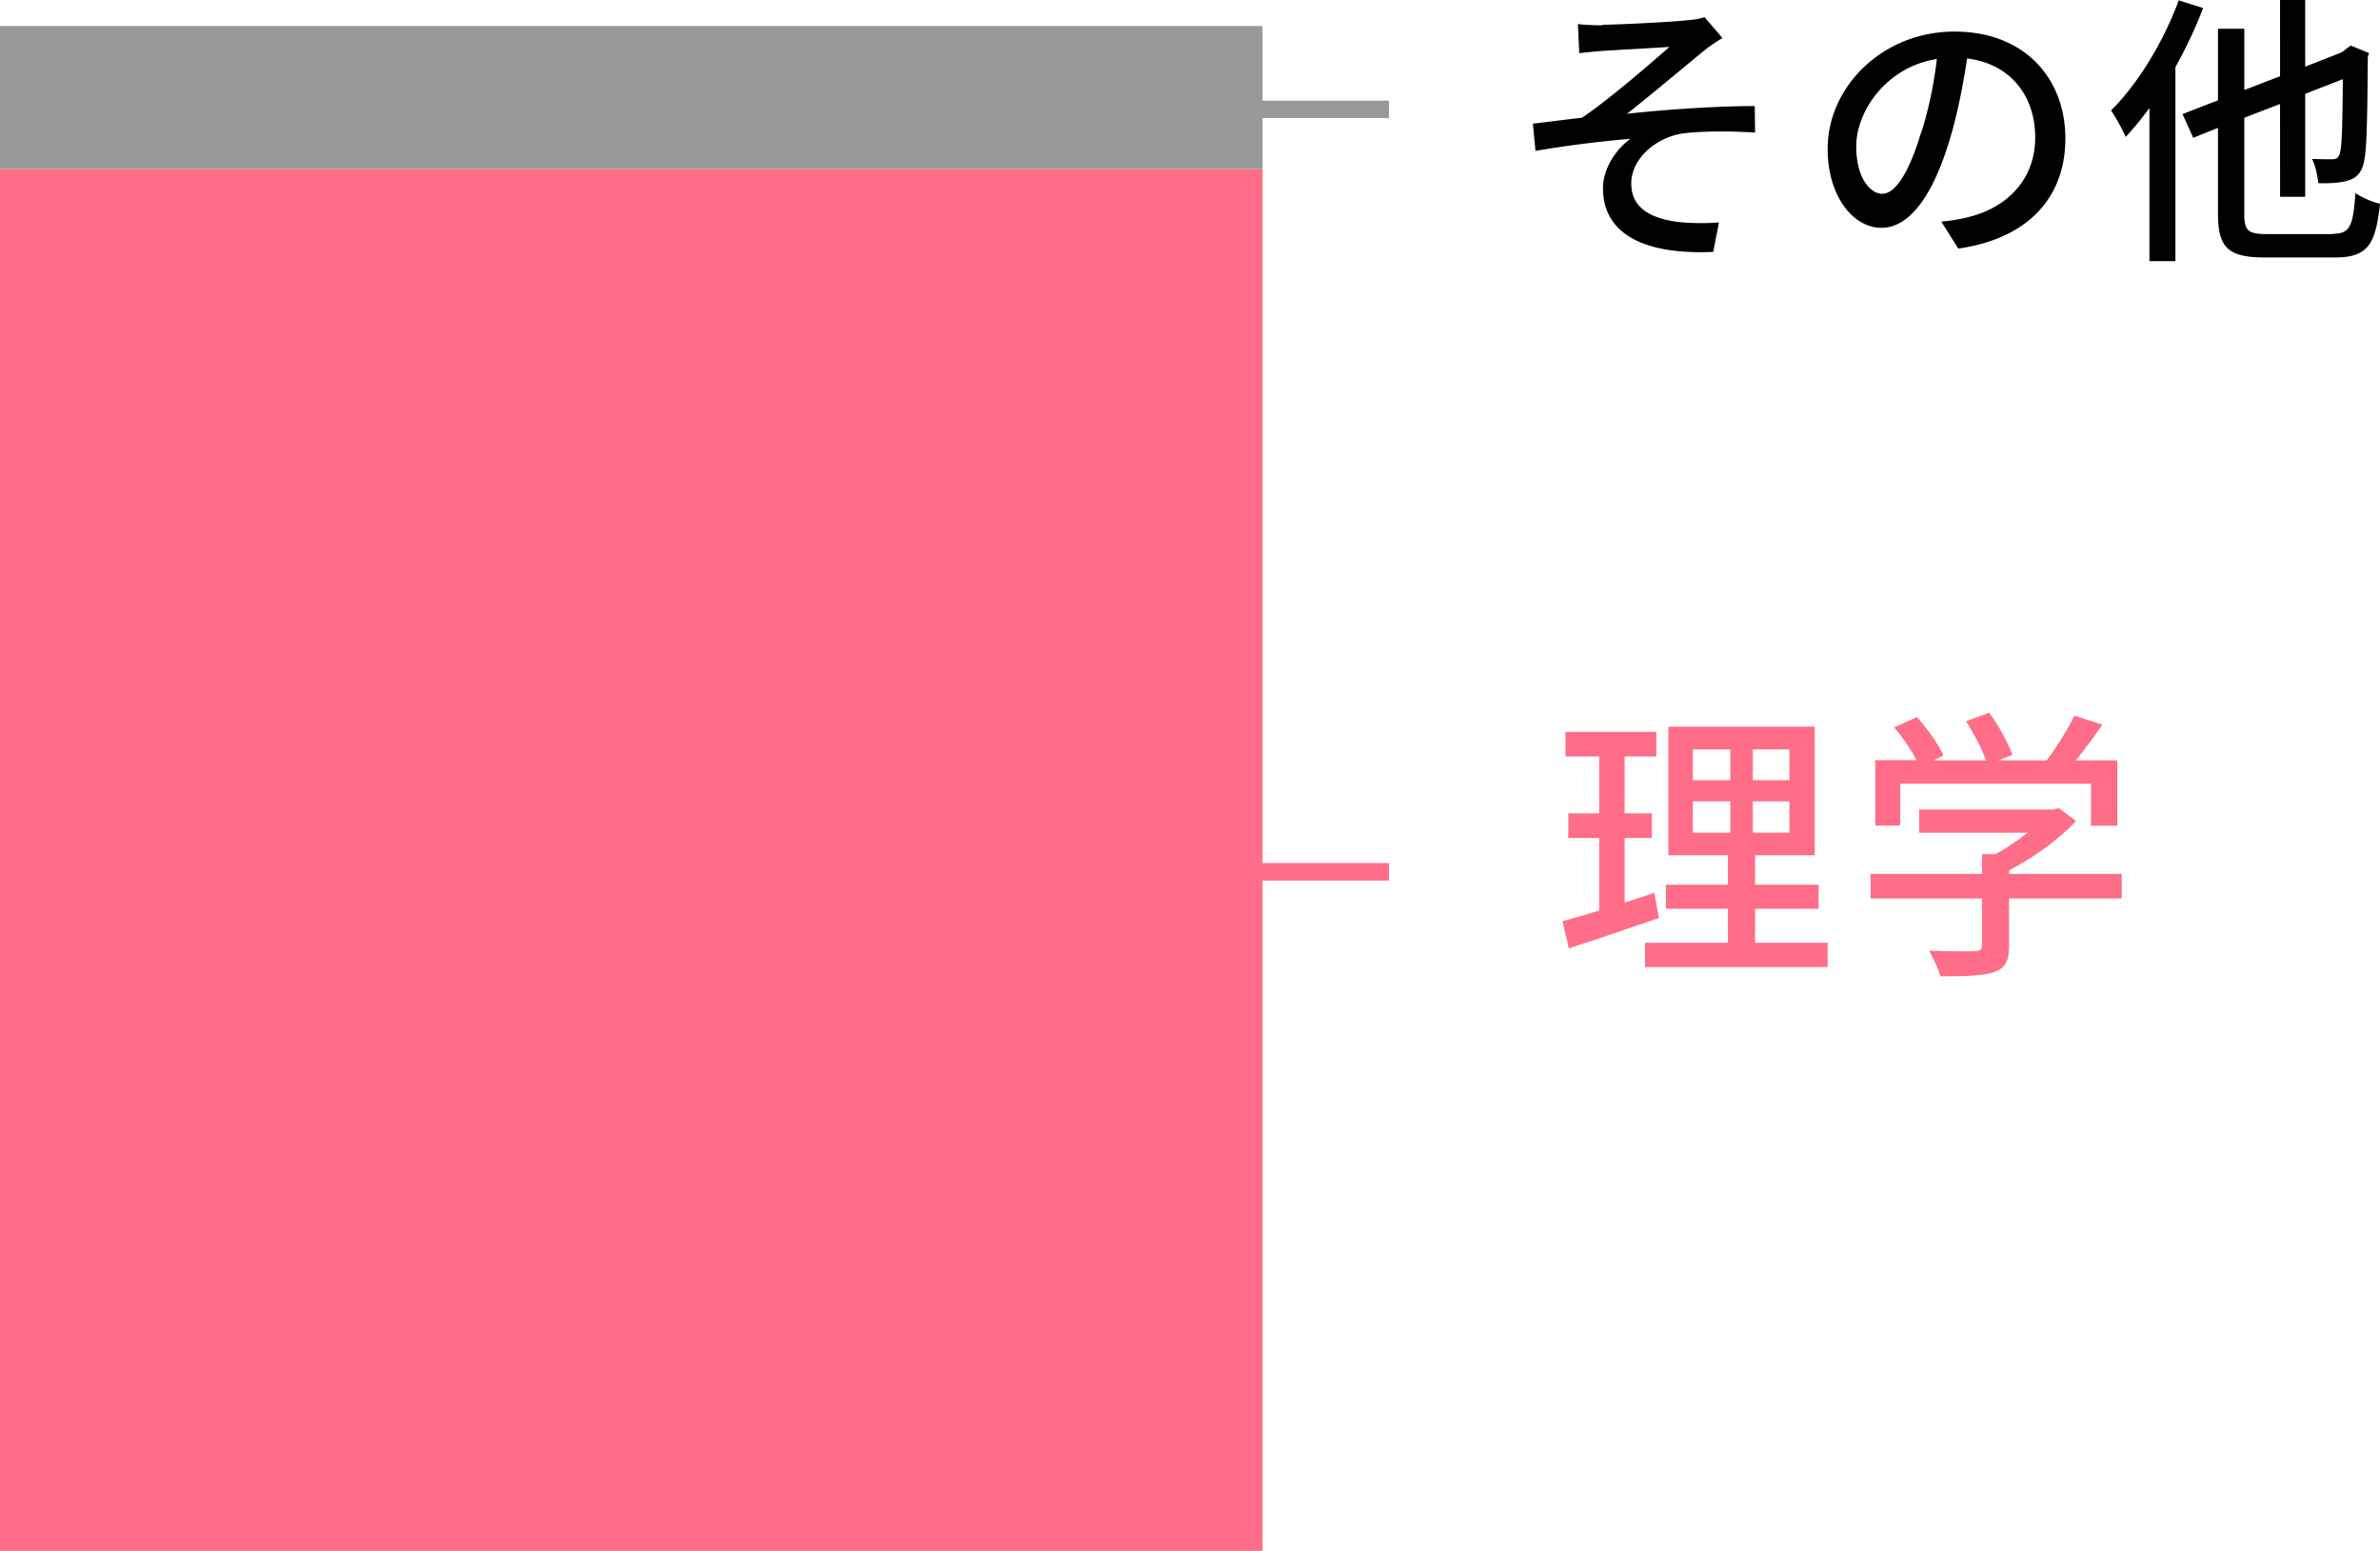 <svg viewBox="0 0 136.46 88.91" xmlns="http://www.w3.org/2000/svg"><path d="M0 9.69h72.39v79.22H0z" fill="#ff6d88"/><path d="M0 1.49h72.39v8.2H0z" fill="#999"/><path d="M95.11 52.63c-1.79.62-3.69 1.26-5.16 1.74l-.36-1.56c.59-.16 1.31-.36 2.1-.61v-4.16h-1.77v-1.41h1.77v-3.26h-1.93v-1.41h5.21v1.41h-1.82v3.26h1.56v1.41h-1.56v3.7c.56-.18 1.15-.36 1.7-.56l.26 1.44zm9.68 1.42v1.39H94.32v-1.39h4.75V52.1h-3.55v-1.38h3.55v-1.69h-3.41v-7.37h8.39v7.37h-3.42v1.69h3.64v1.38h-3.64v1.95zm-7.73-9.32h2.15v-1.77h-2.15zm0 3.01h2.15v-1.8h-2.15zm5.54-4.78h-2.1v1.77h2.1zm0 2.98h-2.1v1.8h2.1zm19.04 5.57h-6.45v2.74c0 .84-.21 1.26-.88 1.49-.67.21-1.64.23-3.06.23-.11-.43-.41-1.05-.64-1.47 1.15.05 2.29.05 2.62.03s.41-.08.41-.33v-2.69h-6.39V50.1h6.39v-1.13h.77c.64-.34 1.29-.79 1.85-1.23h-6.22v-1.33h7.68l.33-.08.98.74c-.98 1.05-2.43 2.1-3.83 2.82v.21h6.45v1.41zm-12.7-4.18h-1.42v-3.75h2.36c-.29-.59-.8-1.33-1.28-1.88l1.31-.59c.59.65 1.24 1.57 1.52 2.2l-.59.28h3.03c-.23-.66-.7-1.56-1.15-2.24l1.33-.49c.56.74 1.11 1.77 1.33 2.42l-.8.31h2.77c.57-.75 1.21-1.79 1.59-2.56l1.6.51c-.47.71-1.02 1.43-1.52 2.05h2.38v3.75h-1.51v-2.41h-10.94v2.41z" fill="#ff6d88"/><path d="M91.88 1.42c.69 0 3.9-.15 4.87-.26.44-.03.77-.1.98-.18l1.03 1.2c-.28.16-.77.49-1.05.72-1.18.97-3.19 2.65-4.42 3.62 2.34-.25 5.16-.44 7.32-.44l.02 1.52c-1.57-.1-3.16-.08-4.15.05-1.52.23-2.95 1.43-2.95 2.87s1.18 2 2.65 2.2c.92.1 1.79.08 2.38.03l-.33 1.69c-4.05.18-6.32-1.08-6.32-3.65 0-1.21.84-2.31 1.57-2.83-1.62.13-3.64.38-5.44.69l-.15-1.56c.88-.1 1.98-.25 2.82-.34 1.62-1.1 3.98-3.16 5.01-4.06-.71.05-3.16.18-3.83.23-.43.03-.93.08-1.34.13l-.08-1.67c.44.05.88.07 1.41.07zm19.44 11.28a9.06 9.06 0 0 0 1.44-.23c2.08-.47 3.93-1.98 3.93-4.6 0-2.36-1.41-4.21-3.9-4.52-.23 1.46-.52 3.03-.97 4.55-.98 3.31-2.33 5.16-3.95 5.16s-3.08-1.82-3.08-4.52c0-3.6 3.19-6.73 7.26-6.73s6.37 2.72 6.37 6.13-2.18 5.75-6.14 6.31l-.97-1.54zm-1.15-5.14c.41-1.28.72-2.75.88-4.18-2.92.47-4.62 3.01-4.62 5.01 0 1.87.84 2.72 1.49 2.72.7 0 1.49-1.05 2.24-3.55zm16.15-7.1c-.43 1.13-.98 2.29-1.59 3.39v11.12h-1.49V6.19c-.44.61-.9 1.16-1.36 1.66-.15-.36-.59-1.16-.84-1.52 1.54-1.52 3-3.92 3.88-6.31l1.39.44zm7.45 12.94c.97 0 1.15-.44 1.28-2.33.38.25.98.52 1.41.61-.25 2.33-.69 3.08-2.59 3.08h-3.98c-2.11 0-2.72-.52-2.72-2.52V7.33l-1.42.57-.61-1.36 2.03-.79v-4.1h1.51v3.51l2.05-.79V0h1.44v3.82l2.1-.82.23-.18.28-.21 1.05.43-.07.23c-.02 2.92-.05 5.09-.18 5.78-.1.77-.41 1.13-.92 1.29-.49.16-1.23.18-1.74.16-.03-.41-.18-1.05-.36-1.39.41.02.93.02 1.15.02.25 0 .39-.07.47-.43.1-.39.13-1.78.15-4.16l-2.16.84v5.9h-1.44V5.96l-2.05.79v5.52c0 .95.2 1.15 1.31 1.15h3.78z"/><g fill="none" stroke-miterlimit="10"><path d="M65.98 6.27h13.66" stroke="#999"/><path d="M65.98 49.98h13.66" stroke="#ff6d88"/></g></svg>